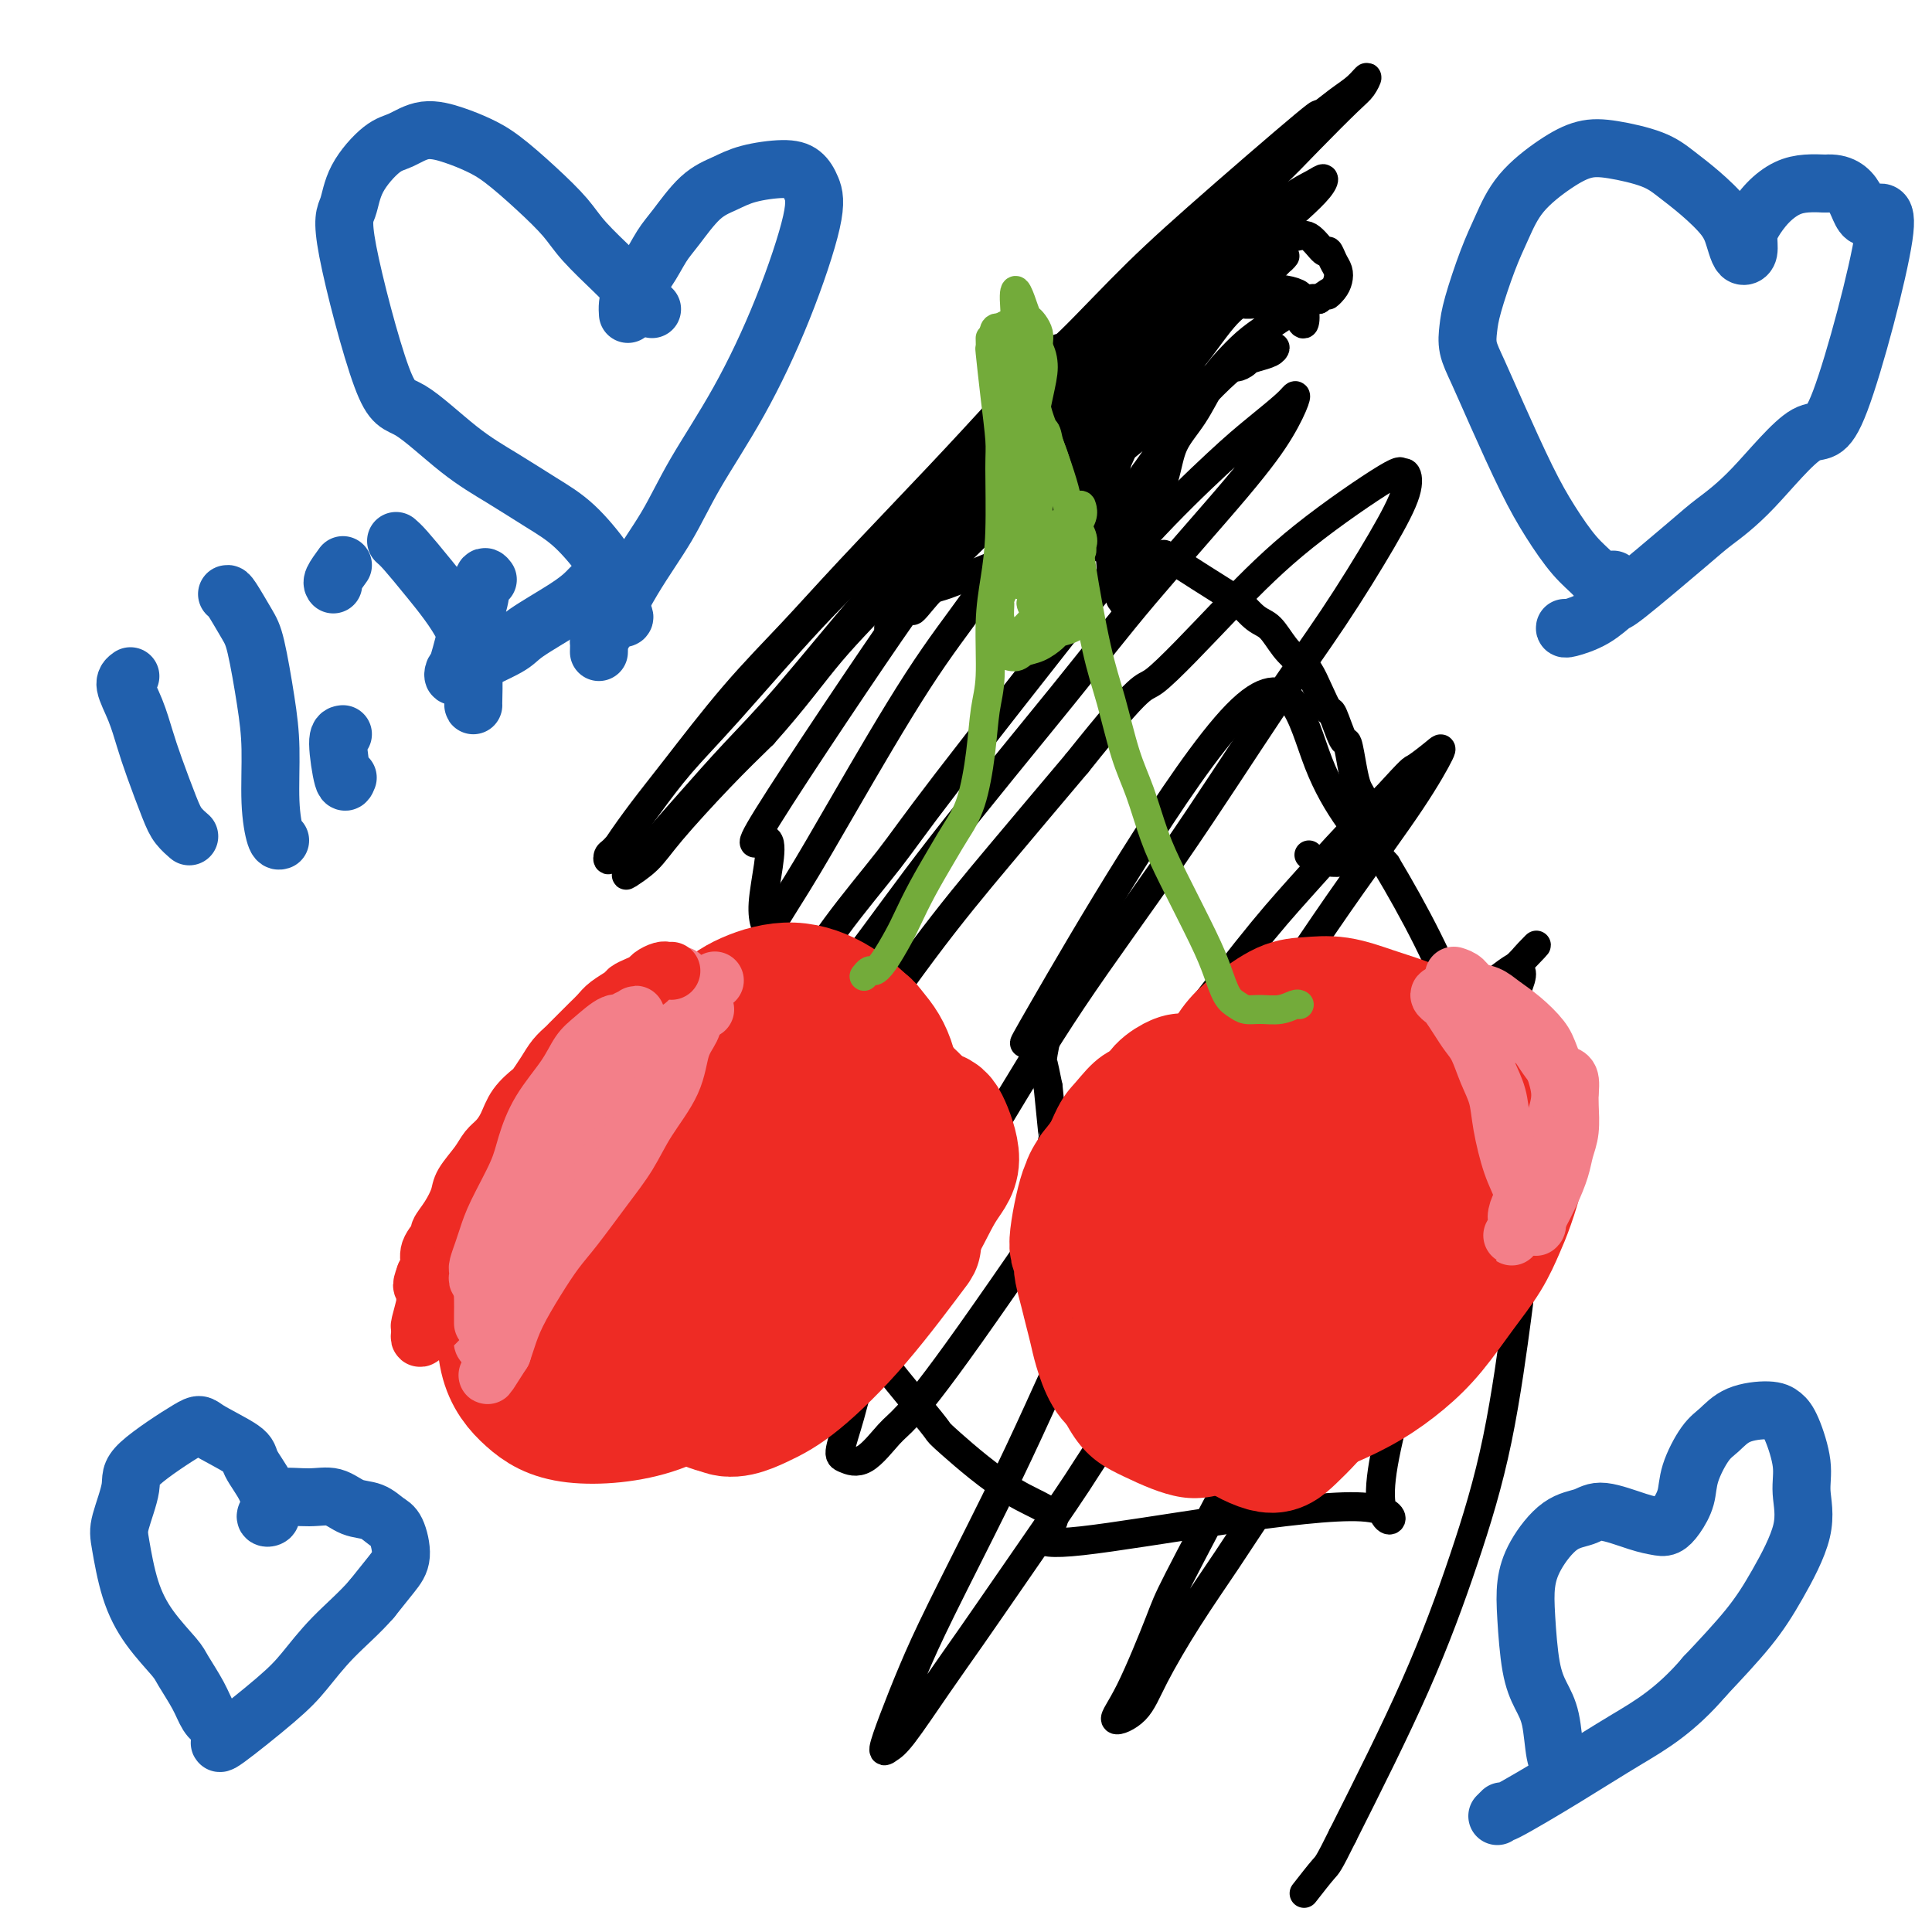 <svg viewBox='0 0 400 400' version='1.1' xmlns='http://www.w3.org/2000/svg' xmlns:xlink='http://www.w3.org/1999/xlink'><g fill='none' stroke='#000000' stroke-width='6' stroke-linecap='round' stroke-linejoin='round'><path d='M215,272c3.772,-5.042 7.544,-10.083 9,-13c1.456,-2.917 0.596,-3.709 0,-5c-0.596,-1.291 -0.930,-3.081 -1,-4c-0.070,-0.919 0.122,-0.967 0,-2c-0.122,-1.033 -0.558,-3.050 -1,-4c-0.442,-0.950 -0.889,-0.832 -1,-1c-0.111,-0.168 0.115,-0.623 0,-1c-0.115,-0.377 -0.570,-0.678 -1,-1c-0.430,-0.322 -0.833,-0.665 -1,-1c-0.167,-0.335 -0.096,-0.660 0,-1c0.096,-0.340 0.219,-0.693 0,-1c-0.219,-0.307 -0.780,-0.567 -1,-1c-0.220,-0.433 -0.098,-1.040 0,-1c0.098,0.040 0.171,0.726 0,-1c-0.171,-1.726 -0.585,-5.863 -1,-10'/><path d='M217,225c-1.267,-6.162 -0.935,-4.566 -1,-4c-0.065,0.566 -0.527,0.103 0,-3c0.527,-3.103 2.045,-8.845 0,-7c-2.045,1.845 -7.651,11.278 0,-2c7.651,-13.278 28.560,-49.267 40,-61c11.440,-11.733 13.411,0.791 17,10c3.589,9.209 8.794,15.105 14,21'/><path d='M287,179c5.477,9.146 12.170,21.512 15,31c2.830,9.488 1.798,16.100 3,17c1.202,0.900 4.638,-3.911 0,12c-4.638,15.911 -17.349,52.545 -19,67c-1.651,14.455 7.757,6.731 -4,6c-11.757,-0.731 -44.679,5.530 -58,7c-13.321,1.470 -7.041,-1.850 -6,-4c1.041,-2.150 -3.157,-3.128 -8,-6c-4.843,-2.872 -10.331,-7.637 -13,-10c-2.669,-2.363 -2.520,-2.324 -3,-3c-0.480,-0.676 -1.591,-2.067 -4,-5c-2.409,-2.933 -6.117,-7.410 -8,-10c-1.883,-2.590 -1.942,-3.295 -2,-4'/><path d='M180,277c-3.435,-4.256 -3.522,-3.896 -7,-17c-3.478,-13.104 -10.347,-39.673 -13,-53c-2.653,-13.327 -1.090,-13.414 -1,-14c0.090,-0.586 -1.293,-1.672 -1,-6c0.293,-4.328 2.264,-11.899 1,-13c-1.264,-1.101 -5.762,4.269 0,-5c5.762,-9.269 21.783,-33.176 28,-42c6.217,-8.824 2.629,-2.563 2,-1c-0.629,1.563 1.701,-1.571 3,-3c1.299,-1.429 1.566,-1.152 4,-2c2.434,-0.848 7.034,-2.819 10,-4c2.966,-1.181 4.298,-1.571 5,-2c0.702,-0.429 0.775,-0.895 2,-1c1.225,-0.105 3.601,0.153 5,0c1.399,-0.153 1.820,-0.718 3,-1c1.180,-0.282 3.121,-0.282 5,0c1.879,0.282 3.698,0.845 5,1c1.302,0.155 2.086,-0.099 3,0c0.914,0.099 1.957,0.549 3,1'/><path d='M237,115c3.428,0.357 3.999,0.249 4,0c0.001,-0.249 -0.569,-0.641 2,1c2.569,1.641 8.277,5.314 11,7c2.723,1.686 2.463,1.386 3,2c0.537,0.614 1.873,2.141 3,3c1.127,0.859 2.045,1.050 3,2c0.955,0.950 1.948,2.658 3,4c1.052,1.342 2.165,2.316 3,3c0.835,0.684 1.393,1.078 2,2c0.607,0.922 1.262,2.373 2,4c0.738,1.627 1.560,3.432 2,4c0.440,0.568 0.499,-0.101 1,1c0.501,1.101 1.444,3.971 2,5c0.556,1.029 0.724,0.215 1,1c0.276,0.785 0.661,3.169 1,5c0.339,1.831 0.631,3.110 1,4c0.369,0.890 0.815,1.390 1,2c0.185,0.610 0.111,1.331 0,2c-0.111,0.669 -0.257,1.287 0,2c0.257,0.713 0.917,1.523 1,2c0.083,0.477 -0.411,0.623 -1,2c-0.589,1.377 -1.274,3.986 -3,5c-1.726,1.014 -4.493,0.433 -6,0c-1.507,-0.433 -1.753,-0.716 -2,-1'/><path d='M226,103c-0.421,-0.240 -0.841,-0.479 -1,-1c-0.159,-0.521 -0.055,-1.323 0,-2c0.055,-0.677 0.062,-1.230 0,-2c-0.062,-0.770 -0.194,-1.755 0,-3c0.194,-1.245 0.714,-2.748 1,-4c0.286,-1.252 0.337,-2.254 1,-4c0.663,-1.746 1.937,-4.235 3,-6c1.063,-1.765 1.913,-2.804 3,-4c1.087,-1.196 2.409,-2.549 4,-4c1.591,-1.451 3.451,-3.002 5,-4c1.549,-0.998 2.787,-1.445 4,-2c1.213,-0.555 2.400,-1.218 4,-2c1.600,-0.782 3.612,-1.685 5,-2c1.388,-0.315 2.150,-0.044 3,0c0.850,0.044 1.786,-0.140 3,0c1.214,0.140 2.705,0.602 4,1c1.295,0.398 2.395,0.730 3,1c0.605,0.270 0.714,0.476 1,1c0.286,0.524 0.748,1.366 1,1c0.252,-0.366 0.293,-1.941 0,-3c-0.293,-1.059 -0.919,-1.601 -1,-2c-0.081,-0.399 0.382,-0.653 0,-1c-0.382,-0.347 -1.610,-0.785 -3,-1c-1.390,-0.215 -2.942,-0.206 -4,0c-1.058,0.206 -1.623,0.611 -3,1c-1.377,0.389 -3.565,0.764 -5,1c-1.435,0.236 -2.117,0.333 -3,1c-0.883,0.667 -1.967,1.905 -3,3c-1.033,1.095 -2.017,2.048 -3,3'/><path d='M245,69c-3.267,1.928 -2.935,2.247 -3,3c-0.065,0.753 -0.528,1.940 -2,5c-1.472,3.060 -3.953,7.993 -5,10c-1.047,2.007 -0.659,1.089 -1,2c-0.341,0.911 -1.412,3.651 -2,5c-0.588,1.349 -0.694,1.305 -1,3c-0.306,1.695 -0.811,5.128 -1,7c-0.189,1.872 -0.061,2.184 0,3c0.061,0.816 0.054,2.136 0,4c-0.054,1.864 -0.155,4.271 0,6c0.155,1.729 0.566,2.781 1,4c0.434,1.219 0.890,2.606 1,3c0.110,0.394 -0.126,-0.207 0,0c0.126,0.207 0.613,1.220 1,1c0.387,-0.220 0.674,-1.673 1,-3c0.326,-1.327 0.691,-2.528 1,-4c0.309,-1.472 0.564,-3.216 1,-5c0.436,-1.784 1.054,-3.608 2,-6c0.946,-2.392 2.219,-5.353 3,-8c0.781,-2.647 1.068,-4.981 2,-7c0.932,-2.019 2.507,-3.724 4,-6c1.493,-2.276 2.903,-5.124 4,-7c1.097,-1.876 1.882,-2.781 3,-4c1.118,-1.219 2.568,-2.751 4,-4c1.432,-1.249 2.845,-2.216 4,-3c1.155,-0.784 2.052,-1.385 3,-2c0.948,-0.615 1.948,-1.242 3,-2c1.052,-0.758 2.158,-1.645 3,-2c0.842,-0.355 1.421,-0.177 2,0'/><path d='M273,62c3.811,-2.821 2.339,-1.374 2,-1c-0.339,0.374 0.456,-0.325 1,-1c0.544,-0.675 0.838,-1.327 1,-2c0.162,-0.673 0.192,-1.369 0,-2c-0.192,-0.631 -0.606,-1.198 -1,-2c-0.394,-0.802 -0.767,-1.838 -1,-2c-0.233,-0.162 -0.327,0.551 -1,0c-0.673,-0.551 -1.926,-2.367 -3,-3c-1.074,-0.633 -1.969,-0.083 -3,0c-1.031,0.083 -2.197,-0.303 -4,0c-1.803,0.303 -4.244,1.293 -6,2c-1.756,0.707 -2.829,1.130 -4,2c-1.171,0.870 -2.442,2.187 -4,4c-1.558,1.813 -3.405,4.123 -5,6c-1.595,1.877 -2.938,3.322 -4,5c-1.062,1.678 -1.844,3.588 -3,6c-1.156,2.412 -2.687,5.324 -4,8c-1.313,2.676 -2.408,5.114 -3,7c-0.592,1.886 -0.680,3.220 -1,5c-0.320,1.780 -0.870,4.007 -1,6c-0.130,1.993 0.161,3.753 0,5c-0.161,1.247 -0.774,1.979 -1,3c-0.226,1.021 -0.065,2.329 0,3c0.065,0.671 0.033,0.705 0,1c-0.033,0.295 -0.067,0.853 0,1c0.067,0.147 0.234,-0.115 1,-1c0.766,-0.885 2.129,-2.392 3,-4c0.871,-1.608 1.249,-3.317 2,-5c0.751,-1.683 1.876,-3.342 3,-5'/><path d='M237,98c2.367,-3.394 3.785,-5.378 5,-7c1.215,-1.622 2.227,-2.881 3,-4c0.773,-1.119 1.308,-2.096 3,-4c1.692,-1.904 4.540,-4.734 6,-6c1.460,-1.266 1.530,-0.967 2,-1c0.470,-0.033 1.340,-0.398 2,-1c0.660,-0.602 1.110,-1.440 2,-2c0.890,-0.560 2.219,-0.841 3,-1c0.781,-0.159 1.012,-0.196 1,0c-0.012,0.196 -0.268,0.626 -1,1c-0.732,0.374 -1.939,0.691 -3,1c-1.061,0.309 -1.975,0.608 -3,1c-1.025,0.392 -2.161,0.876 -4,2c-1.839,1.124 -4.382,2.888 -6,4c-1.618,1.112 -2.312,1.573 -4,3c-1.688,1.427 -4.371,3.821 -7,6c-2.629,2.179 -5.206,4.142 -7,6c-1.794,1.858 -2.805,3.611 -4,5c-1.195,1.389 -2.573,2.414 -4,4c-1.427,1.586 -2.904,3.731 -4,5c-1.096,1.269 -1.813,1.660 -2,2c-0.187,0.340 0.156,0.627 0,1c-0.156,0.373 -0.811,0.831 -1,1c-0.189,0.169 0.089,0.048 1,-1c0.911,-1.048 2.456,-3.024 4,-5'/><path d='M219,108c1.397,-1.591 2.888,-3.569 4,-5c1.112,-1.431 1.843,-2.316 5,-6c3.157,-3.684 8.739,-10.168 11,-13c2.261,-2.832 1.200,-2.010 2,-3c0.800,-0.990 3.461,-3.790 6,-7c2.539,-3.210 4.956,-6.830 7,-9c2.044,-2.170 3.717,-2.889 5,-4c1.283,-1.111 2.178,-2.614 3,-4c0.822,-1.386 1.573,-2.654 2,-3c0.427,-0.346 0.531,0.232 1,0c0.469,-0.232 1.305,-1.273 1,-1c-0.305,0.273 -1.750,1.862 -3,3c-1.250,1.138 -2.306,1.827 -5,4c-2.694,2.173 -7.027,5.830 -11,9c-3.973,3.170 -7.588,5.855 -11,9c-3.412,3.145 -6.623,6.752 -10,10c-3.377,3.248 -6.919,6.139 -11,10c-4.081,3.861 -8.699,8.693 -12,12c-3.301,3.307 -5.283,5.088 -7,7c-1.717,1.912 -3.169,3.954 -5,6c-1.831,2.046 -4.041,4.097 -5,5c-0.959,0.903 -0.667,0.659 -1,1c-0.333,0.341 -1.292,1.267 -1,1c0.292,-0.267 1.836,-1.727 3,-3c1.164,-1.273 1.950,-2.361 4,-5c2.050,-2.639 5.364,-6.831 8,-10c2.636,-3.169 4.594,-5.315 7,-8c2.406,-2.685 5.259,-5.910 8,-9c2.741,-3.090 5.371,-6.045 8,-9'/><path d='M222,86c7.811,-9.200 8.340,-10.199 10,-12c1.660,-1.801 4.453,-4.402 7,-7c2.547,-2.598 4.850,-5.192 7,-8c2.150,-2.808 4.148,-5.830 5,-7c0.852,-1.170 0.559,-0.490 1,-1c0.441,-0.510 1.616,-2.211 2,-3c0.384,-0.789 -0.024,-0.666 -1,0c-0.976,0.666 -2.519,1.875 -4,3c-1.481,1.125 -2.900,2.164 -6,5c-3.100,2.836 -7.880,7.468 -12,11c-4.120,3.532 -7.579,5.964 -13,11c-5.421,5.036 -12.804,12.675 -19,19c-6.196,6.325 -11.204,11.335 -16,16c-4.796,4.665 -9.379,8.984 -15,15c-5.621,6.016 -12.280,13.730 -17,19c-4.720,5.270 -7.500,8.097 -10,11c-2.500,2.903 -4.719,5.882 -7,9c-2.281,3.118 -4.625,6.374 -6,8c-1.375,1.626 -1.781,1.623 -2,2c-0.219,0.377 -0.252,1.135 0,1c0.252,-0.135 0.787,-1.161 2,-3c1.213,-1.839 3.104,-4.490 5,-7c1.896,-2.510 3.797,-4.879 7,-9c3.203,-4.121 7.706,-9.994 12,-15c4.294,-5.006 8.378,-9.146 12,-13c3.622,-3.854 6.783,-7.422 12,-13c5.217,-5.578 12.491,-13.165 18,-19c5.509,-5.835 9.255,-9.917 13,-14'/><path d='M207,85c14.914,-16.611 11.698,-12.140 13,-13c1.302,-0.860 7.121,-7.052 12,-12c4.879,-4.948 8.819,-8.651 16,-15c7.181,-6.349 17.603,-15.342 22,-19c4.397,-3.658 2.769,-1.979 3,-2c0.231,-0.021 2.320,-1.742 4,-3c1.680,-1.258 2.952,-2.054 4,-3c1.048,-0.946 1.874,-2.041 2,-2c0.126,0.041 -0.446,1.219 -1,2c-0.554,0.781 -1.091,1.166 -3,3c-1.909,1.834 -5.192,5.117 -8,8c-2.808,2.883 -5.142,5.364 -8,8c-2.858,2.636 -6.238,5.426 -11,10c-4.762,4.574 -10.904,10.931 -16,16c-5.096,5.069 -9.146,8.848 -13,13c-3.854,4.152 -7.510,8.675 -13,15c-5.490,6.325 -12.812,14.450 -18,20c-5.188,5.550 -8.241,8.523 -13,14c-4.759,5.477 -11.223,13.457 -16,19c-4.777,5.543 -7.868,8.647 -11,12c-3.132,3.353 -6.307,6.953 -9,10c-2.693,3.047 -4.906,5.541 -7,8c-2.094,2.459 -4.071,4.884 -5,6c-0.929,1.116 -0.811,0.924 -1,1c-0.189,0.076 -0.686,0.421 0,0c0.686,-0.421 2.555,-1.608 4,-3c1.445,-1.392 2.466,-2.990 5,-6c2.534,-3.010 6.581,-7.431 10,-11c3.419,-3.569 6.209,-6.284 9,-9'/><path d='M158,152c6.738,-7.535 10.082,-12.372 14,-17c3.918,-4.628 8.411,-9.047 12,-13c3.589,-3.953 6.274,-7.441 12,-14c5.726,-6.559 14.495,-16.190 19,-21c4.505,-4.810 4.748,-4.798 7,-7c2.252,-2.202 6.513,-6.616 10,-10c3.487,-3.384 6.201,-5.736 10,-9c3.799,-3.264 8.682,-7.440 12,-10c3.318,-2.560 5.070,-3.505 7,-5c1.930,-1.495 4.036,-3.541 6,-5c1.964,-1.459 3.784,-2.330 5,-3c1.216,-0.670 1.828,-1.139 2,-1c0.172,0.139 -0.096,0.886 -1,2c-0.904,1.114 -2.445,2.597 -4,4c-1.555,1.403 -3.125,2.727 -6,6c-2.875,3.273 -7.055,8.494 -11,13c-3.945,4.506 -7.656,8.296 -11,12c-3.344,3.704 -6.320,7.320 -11,13c-4.680,5.680 -11.063,13.423 -16,20c-4.937,6.577 -8.428,11.989 -12,17c-3.572,5.011 -7.224,9.620 -12,17c-4.776,7.380 -10.676,17.531 -15,25c-4.324,7.469 -7.074,12.257 -10,17c-2.926,4.743 -6.030,9.441 -9,15c-2.970,5.559 -5.805,11.977 -7,15c-1.195,3.023 -0.748,2.650 -1,3c-0.252,0.350 -1.201,1.424 -1,2c0.201,0.576 1.554,0.655 3,0c1.446,-0.655 2.985,-2.044 5,-4c2.015,-1.956 4.508,-4.478 7,-7'/><path d='M162,207c3.769,-4.373 7.190,-9.805 11,-15c3.810,-5.195 8.009,-10.153 11,-14c2.991,-3.847 4.773,-6.583 12,-16c7.227,-9.417 19.897,-25.515 25,-32c5.103,-6.485 2.638,-3.359 4,-5c1.362,-1.641 6.550,-8.051 12,-14c5.450,-5.949 11.161,-11.437 15,-15c3.839,-3.563 5.807,-5.202 8,-7c2.193,-1.798 4.612,-3.755 6,-5c1.388,-1.245 1.745,-1.779 2,-2c0.255,-0.221 0.409,-0.130 0,1c-0.409,1.130 -1.379,3.299 -3,6c-1.621,2.701 -3.893,5.936 -9,12c-5.107,6.064 -13.050,14.959 -19,22c-5.950,7.041 -9.907,12.228 -17,21c-7.093,8.772 -17.322,21.128 -25,31c-7.678,9.872 -12.805,17.259 -18,24c-5.195,6.741 -10.456,12.834 -16,21c-5.544,8.166 -11.370,18.403 -14,23c-2.630,4.597 -2.064,3.553 -2,4c0.064,0.447 -0.373,2.383 -1,4c-0.627,1.617 -1.445,2.913 -2,4c-0.555,1.087 -0.848,1.966 -1,3c-0.152,1.034 -0.165,2.224 1,2c1.165,-0.224 3.508,-1.863 7,-6c3.492,-4.137 8.135,-10.771 12,-16c3.865,-5.229 6.954,-9.051 12,-16c5.046,-6.949 12.051,-17.025 18,-25c5.949,-7.975 10.843,-13.850 16,-20c5.157,-6.150 10.579,-12.575 16,-19'/><path d='M223,158c14.351,-17.984 13.228,-14.944 16,-17c2.772,-2.056 9.439,-9.208 15,-15c5.561,-5.792 10.015,-10.223 16,-15c5.985,-4.777 13.502,-9.900 17,-12c3.498,-2.100 2.979,-1.178 3,-1c0.021,0.178 0.582,-0.389 1,0c0.418,0.389 0.692,1.733 0,4c-0.692,2.267 -2.352,5.457 -5,10c-2.648,4.543 -6.286,10.439 -10,16c-3.714,5.561 -7.504,10.789 -13,19c-5.496,8.211 -12.699,19.407 -20,30c-7.301,10.593 -14.700,20.585 -21,30c-6.300,9.415 -11.502,18.254 -15,24c-3.498,5.746 -5.294,8.400 -7,11c-1.706,2.600 -3.324,5.147 -5,8c-1.676,2.853 -3.409,6.011 -5,9c-1.591,2.989 -3.038,5.809 -5,10c-1.962,4.191 -4.438,9.755 -6,14c-1.562,4.245 -2.210,7.173 -3,10c-0.790,2.827 -1.724,5.552 -2,7c-0.276,1.448 0.104,1.617 1,2c0.896,0.383 2.307,0.978 4,0c1.693,-0.978 3.666,-3.531 5,-5c1.334,-1.469 2.027,-1.856 4,-4c1.973,-2.144 5.226,-6.045 13,-17c7.774,-10.955 20.068,-28.963 27,-39c6.932,-10.037 8.501,-12.104 13,-18c4.499,-5.896 11.928,-15.622 17,-22c5.072,-6.378 7.789,-9.410 11,-13c3.211,-3.590 6.918,-7.740 10,-11c3.082,-3.260 5.541,-5.630 8,-8'/><path d='M287,165c5.634,-6.155 5.218,-5.543 6,-6c0.782,-0.457 2.762,-1.984 4,-3c1.238,-1.016 1.734,-1.519 1,0c-0.734,1.519 -2.697,5.062 -6,10c-3.303,4.938 -7.947,11.271 -12,17c-4.053,5.729 -7.514,10.855 -11,16c-3.486,5.145 -6.996,10.308 -12,18c-5.004,7.692 -11.500,17.914 -14,22c-2.500,4.086 -1.002,2.036 -2,4c-0.998,1.964 -4.492,7.942 -8,14c-3.508,6.058 -7.028,12.195 -10,18c-2.972,5.805 -5.394,11.278 -8,17c-2.606,5.722 -5.396,11.692 -9,19c-3.604,7.308 -8.021,15.955 -11,22c-2.979,6.045 -4.519,9.487 -6,13c-1.481,3.513 -2.901,7.097 -4,10c-1.099,2.903 -1.875,5.124 -2,6c-0.125,0.876 0.401,0.407 1,0c0.599,-0.407 1.270,-0.752 3,-3c1.730,-2.248 4.518,-6.400 7,-10c2.482,-3.600 4.656,-6.647 7,-10c2.344,-3.353 4.858,-7.013 9,-13c4.142,-5.987 9.914,-14.303 13,-19c3.086,-4.697 3.488,-5.777 11,-16c7.512,-10.223 22.134,-29.590 32,-42c9.866,-12.410 14.975,-17.864 18,-21c3.025,-3.136 3.965,-3.954 7,-7c3.035,-3.046 8.163,-8.320 12,-12c3.837,-3.680 6.382,-5.766 8,-7c1.618,-1.234 2.309,-1.617 3,-2'/><path d='M314,200c7.597,-7.854 2.589,-2.990 1,-1c-1.589,1.990 0.240,1.106 0,3c-0.240,1.894 -2.551,6.565 -5,11c-2.449,4.435 -5.037,8.633 -8,13c-2.963,4.367 -6.303,8.902 -9,13c-2.697,4.098 -4.753,7.758 -6,10c-1.247,2.242 -1.686,3.066 -4,7c-2.314,3.934 -6.503,10.980 -10,17c-3.497,6.020 -6.301,11.015 -9,16c-2.699,4.985 -5.295,9.961 -9,17c-3.705,7.039 -8.521,16.142 -11,21c-2.479,4.858 -2.620,5.471 -4,9c-1.380,3.529 -4.000,9.976 -6,14c-2.000,4.024 -3.380,5.627 -3,6c0.380,0.373 2.521,-0.483 4,-2c1.479,-1.517 2.298,-3.693 4,-7c1.702,-3.307 4.289,-7.744 7,-12c2.711,-4.256 5.545,-8.331 8,-12c2.455,-3.669 4.529,-6.932 8,-12c3.471,-5.068 8.339,-11.940 12,-17c3.661,-5.060 6.116,-8.309 9,-12c2.884,-3.691 6.197,-7.823 9,-11c2.803,-3.177 5.095,-5.397 8,-8c2.905,-2.603 6.423,-5.588 9,-5c2.577,0.588 4.213,4.748 5,7c0.787,2.252 0.725,2.595 0,8c-0.725,5.405 -2.112,15.871 -4,25c-1.888,9.129 -4.278,16.919 -7,25c-2.722,8.081 -5.778,16.452 -10,26c-4.222,9.548 -9.611,20.274 -15,31'/><path d='M278,380c-3.044,6.156 -3.156,6.044 -4,7c-0.844,0.956 -2.422,2.978 -4,5'/></g>
<g fill='none' stroke='#EE2B24' stroke-width='6' stroke-linecap='round' stroke-linejoin='round'><path d='M141,227c-1.119,-0.303 -2.237,-0.606 -3,-1c-0.763,-0.394 -1.169,-0.877 -2,-1c-0.831,-0.123 -2.087,0.116 -3,0c-0.913,-0.116 -1.484,-0.586 -2,-1c-0.516,-0.414 -0.979,-0.770 -2,-1c-1.021,-0.230 -2.602,-0.333 -4,0c-1.398,0.333 -2.615,1.102 -4,2c-1.385,0.898 -2.938,1.924 -4,3c-1.062,1.076 -1.632,2.200 -3,4c-1.368,1.800 -3.535,4.275 -5,7c-1.465,2.725 -2.228,5.700 -3,8c-0.772,2.300 -1.554,3.926 -2,7c-0.446,3.074 -0.556,7.598 0,11c0.556,3.402 1.778,5.682 3,8c1.222,2.318 2.444,4.672 5,7c2.556,2.328 6.445,4.628 10,6c3.555,1.372 6.775,1.815 10,2c3.225,0.185 6.454,0.111 10,0c3.546,-0.111 7.409,-0.259 11,-1c3.591,-0.741 6.910,-2.076 10,-3c3.090,-0.924 5.950,-1.437 10,-4c4.050,-2.563 9.289,-7.174 13,-11c3.711,-3.826 5.893,-6.865 8,-10c2.107,-3.135 4.137,-6.365 6,-10c1.863,-3.635 3.559,-7.676 4,-11c0.441,-3.324 -0.372,-5.930 -1,-8c-0.628,-2.070 -1.072,-3.604 -3,-6c-1.928,-2.396 -5.342,-5.652 -8,-8c-2.658,-2.348 -4.562,-3.786 -7,-5c-2.438,-1.214 -5.411,-2.204 -9,-3c-3.589,-0.796 -7.795,-1.398 -12,-2'/><path d='M164,206c-5.242,-0.262 -7.849,1.582 -10,2c-2.151,0.418 -3.848,-0.590 -10,3c-6.152,3.590 -16.759,11.780 -21,15c-4.241,3.220 -2.116,1.471 -3,3c-0.884,1.529 -4.776,6.335 -8,11c-3.224,4.665 -5.778,9.190 -7,12c-1.222,2.810 -1.111,3.905 -1,5'/><path d='M248,220c-0.323,-0.300 -0.646,-0.600 -1,-1c-0.354,-0.400 -0.740,-0.899 -1,-1c-0.260,-0.101 -0.394,0.195 -1,0c-0.606,-0.195 -1.686,-0.883 -3,-1c-1.314,-0.117 -2.864,0.336 -5,1c-2.136,0.664 -4.859,1.538 -7,3c-2.141,1.462 -3.700,3.511 -5,5c-1.300,1.489 -2.342,2.419 -4,6c-1.658,3.581 -3.931,9.811 -5,13c-1.069,3.189 -0.934,3.335 -1,7c-0.066,3.665 -0.331,10.850 0,16c0.331,5.150 1.260,8.264 3,13c1.740,4.736 4.293,11.093 7,15c2.707,3.907 5.569,5.363 9,7c3.431,1.637 7.431,3.453 11,4c3.569,0.547 6.708,-0.176 12,-2c5.292,-1.824 12.739,-4.751 18,-7c5.261,-2.249 8.336,-3.822 13,-7c4.664,-3.178 10.917,-7.961 15,-12c4.083,-4.039 5.996,-7.334 8,-11c2.004,-3.666 4.099,-7.704 5,-11c0.901,-3.296 0.608,-5.851 0,-10c-0.608,-4.149 -1.532,-9.892 -3,-14c-1.468,-4.108 -3.481,-6.581 -6,-10c-2.519,-3.419 -5.543,-7.785 -8,-11c-2.457,-3.215 -4.347,-5.278 -6,-7c-1.653,-1.722 -3.070,-3.102 -6,-4c-2.930,-0.898 -7.373,-1.313 -11,-1c-3.627,0.313 -6.438,1.353 -10,3c-3.562,1.647 -7.875,3.899 -12,7c-4.125,3.101 -8.063,7.050 -12,11'/><path d='M242,221c-7.333,6.356 -13.667,13.244 -17,17c-3.333,3.756 -3.667,4.378 -4,5'/></g>
<g fill='none' stroke='#EE2B24' stroke-width='28' stroke-linecap='round' stroke-linejoin='round'><path d='M259,254c-0.822,0.768 -1.643,1.537 -2,2c-0.357,0.463 -0.249,0.621 0,1c0.249,0.379 0.640,0.979 1,2c0.360,1.021 0.689,2.463 1,3c0.311,0.537 0.606,0.168 1,0c0.394,-0.168 0.889,-0.135 2,-2c1.111,-1.865 2.837,-5.628 4,-9c1.163,-3.372 1.762,-6.354 3,-10c1.238,-3.646 3.116,-7.957 4,-11c0.884,-3.043 0.773,-4.820 1,-6c0.227,-1.180 0.793,-1.765 0,-2c-0.793,-0.235 -2.943,-0.120 -5,1c-2.057,1.120 -4.019,3.245 -6,6c-1.981,2.755 -3.982,6.139 -6,10c-2.018,3.861 -4.055,8.200 -6,13c-1.945,4.800 -3.799,10.061 -5,14c-1.201,3.939 -1.749,6.557 -2,8c-0.251,1.443 -0.205,1.713 0,2c0.205,0.287 0.570,0.592 1,0c0.430,-0.592 0.927,-2.080 2,-5c1.073,-2.920 2.722,-7.272 4,-11c1.278,-3.728 2.184,-6.832 3,-10c0.816,-3.168 1.542,-6.401 3,-10c1.458,-3.599 3.646,-7.565 5,-10c1.354,-2.435 1.872,-3.338 2,-4c0.128,-0.662 -0.134,-1.084 -1,0c-0.866,1.084 -2.335,3.672 -4,6c-1.665,2.328 -3.525,4.396 -5,7c-1.475,2.604 -2.564,5.744 -4,9c-1.436,3.256 -3.218,6.628 -5,10'/><path d='M245,258c-3.331,5.185 -2.157,2.147 -2,2c0.157,-0.147 -0.703,2.597 -1,1c-0.297,-1.597 -0.032,-7.536 0,-10c0.032,-2.464 -0.170,-1.455 0,-2c0.170,-0.545 0.713,-2.644 1,-4c0.287,-1.356 0.319,-1.969 1,-4c0.681,-2.031 2.009,-5.480 3,-8c0.991,-2.520 1.643,-4.113 2,-5c0.357,-0.887 0.419,-1.069 0,-1c-0.419,0.069 -1.320,0.391 -2,1c-0.680,0.609 -1.138,1.507 -2,3c-0.862,1.493 -2.127,3.581 -3,5c-0.873,1.419 -1.352,2.168 -2,3c-0.648,0.832 -1.464,1.746 -2,2c-0.536,0.254 -0.792,-0.151 -1,0c-0.208,0.151 -0.368,0.857 0,0c0.368,-0.857 1.266,-3.277 2,-5c0.734,-1.723 1.306,-2.750 2,-4c0.694,-1.250 1.510,-2.722 2,-4c0.490,-1.278 0.653,-2.363 1,-3c0.347,-0.637 0.879,-0.827 1,-1c0.121,-0.173 -0.170,-0.328 -1,0c-0.830,0.328 -2.199,1.140 -3,2c-0.801,0.860 -1.032,1.769 -2,3c-0.968,1.231 -2.672,2.784 -4,4c-1.328,1.216 -2.281,2.097 -3,3c-0.719,0.903 -1.206,1.830 -2,3c-0.794,1.170 -1.897,2.585 -3,4'/><path d='M227,243c-2.368,3.405 -1.290,3.416 -1,3c0.290,-0.416 -0.210,-1.260 -1,1c-0.790,2.260 -1.869,7.623 -2,10c-0.131,2.377 0.686,1.769 1,2c0.314,0.231 0.126,1.300 0,2c-0.126,0.700 -0.189,1.032 0,2c0.189,0.968 0.630,2.573 1,4c0.370,1.427 0.667,2.674 1,4c0.333,1.326 0.700,2.729 1,4c0.300,1.271 0.531,2.410 1,4c0.469,1.590 1.177,3.630 2,5c0.823,1.370 1.763,2.068 3,3c1.237,0.932 2.771,2.097 4,3c1.229,0.903 2.153,1.543 4,2c1.847,0.457 4.616,0.731 6,1c1.384,0.269 1.383,0.534 3,1c1.617,0.466 4.854,1.133 8,1c3.146,-0.133 6.202,-1.067 9,-2c2.798,-0.933 5.339,-1.864 8,-3c2.661,-1.136 5.444,-2.476 8,-4c2.556,-1.524 4.887,-3.233 7,-5c2.113,-1.767 4.008,-3.593 6,-6c1.992,-2.407 4.083,-5.396 6,-8c1.917,-2.604 3.662,-4.821 5,-7c1.338,-2.179 2.269,-4.318 3,-6c0.731,-1.682 1.262,-2.906 2,-5c0.738,-2.094 1.682,-5.056 2,-7c0.318,-1.944 0.009,-2.870 0,-4c-0.009,-1.130 0.283,-2.466 0,-4c-0.283,-1.534 -1.142,-3.267 -2,-5'/><path d='M312,229c-0.399,-3.645 -1.396,-2.758 -2,-3c-0.604,-0.242 -0.813,-1.612 -3,-4c-2.187,-2.388 -6.350,-5.794 -8,-7c-1.650,-1.206 -0.785,-0.211 -1,0c-0.215,0.211 -1.509,-0.360 -3,-1c-1.491,-0.640 -3.180,-1.348 -5,-2c-1.820,-0.652 -3.771,-1.249 -6,-2c-2.229,-0.751 -4.736,-1.658 -7,-2c-2.264,-0.342 -4.285,-0.121 -6,0c-1.715,0.121 -3.124,0.140 -5,1c-1.876,0.860 -4.217,2.560 -6,4c-1.783,1.440 -3.006,2.620 -4,4c-0.994,1.380 -1.757,2.959 -3,5c-1.243,2.041 -2.965,4.546 -4,7c-1.035,2.454 -1.384,4.859 -2,7c-0.616,2.141 -1.501,4.017 -2,7c-0.499,2.983 -0.613,7.071 0,10c0.613,2.929 1.954,4.697 3,6c1.046,1.303 1.798,2.140 3,3c1.202,0.860 2.854,1.741 5,2c2.146,0.259 4.785,-0.106 7,-1c2.215,-0.894 4.007,-2.319 6,-4c1.993,-1.681 4.186,-3.618 6,-6c1.814,-2.382 3.250,-5.209 5,-9c1.750,-3.791 3.813,-8.546 5,-11c1.187,-2.454 1.499,-2.607 2,-4c0.501,-1.393 1.192,-4.025 1,-6c-0.192,-1.975 -1.268,-3.292 -2,-4c-0.732,-0.708 -1.120,-0.806 -2,-1c-0.880,-0.194 -2.251,-0.484 -4,0c-1.749,0.484 -3.874,1.742 -6,3'/><path d='M274,221c-2.524,1.759 -5.835,4.658 -9,10c-3.165,5.342 -6.185,13.127 -8,16c-1.815,2.873 -2.425,0.834 -3,9c-0.575,8.166 -1.116,26.537 -1,34c0.116,7.463 0.889,4.017 1,3c0.111,-1.017 -0.441,0.393 1,2c1.441,1.607 4.876,3.410 7,4c2.124,0.590 2.937,-0.032 5,-2c2.063,-1.968 5.375,-5.283 8,-9c2.625,-3.717 4.563,-7.836 6,-12c1.437,-4.164 2.372,-8.371 4,-14c1.628,-5.629 3.950,-12.678 5,-17c1.050,-4.322 0.829,-5.917 1,-8c0.171,-2.083 0.736,-4.655 1,-6c0.264,-1.345 0.229,-1.462 0,-2c-0.229,-0.538 -0.651,-1.497 -2,-1c-1.349,0.497 -3.625,2.449 -5,4c-1.375,1.551 -1.850,2.699 -3,5c-1.150,2.301 -2.975,5.754 -5,11c-2.025,5.246 -4.251,12.285 -5,16c-0.749,3.715 -0.021,4.107 0,5c0.021,0.893 -0.665,2.289 0,3c0.665,0.711 2.681,0.738 4,0c1.319,-0.738 1.940,-2.242 3,-4c1.060,-1.758 2.559,-3.771 4,-7c1.441,-3.229 2.825,-7.675 4,-11c1.175,-3.325 2.140,-5.531 3,-7c0.860,-1.469 1.616,-2.203 2,-3c0.384,-0.797 0.395,-1.656 0,-1c-0.395,0.656 -1.198,2.828 -2,5'/><path d='M290,244c-1.000,1.643 -2.500,3.750 -4,6c-1.500,2.250 -3.000,4.643 -4,6c-1.000,1.357 -1.500,1.679 -2,2'/><path d='M149,228c-1.349,-0.326 -2.698,-0.652 -5,0c-2.302,0.652 -5.557,2.282 -8,4c-2.443,1.718 -4.073,3.523 -6,5c-1.927,1.477 -4.152,2.626 -7,5c-2.848,2.374 -6.319,5.971 -9,9c-2.681,3.029 -4.573,5.488 -6,8c-1.427,2.512 -2.390,5.075 -3,9c-0.610,3.925 -0.866,9.212 0,13c0.866,3.788 2.856,6.078 5,8c2.144,1.922 4.443,3.476 9,4c4.557,0.524 11.373,0.016 17,-2c5.627,-2.016 10.066,-5.542 14,-9c3.934,-3.458 7.365,-6.850 12,-12c4.635,-5.150 10.476,-12.059 14,-17c3.524,-4.941 4.733,-7.914 6,-11c1.267,-3.086 2.594,-6.286 3,-10c0.406,-3.714 -0.108,-7.943 -1,-11c-0.892,-3.057 -2.161,-4.941 -4,-7c-1.839,-2.059 -4.249,-4.293 -7,-6c-2.751,-1.707 -5.844,-2.886 -9,-3c-3.156,-0.114 -6.377,0.836 -9,2c-2.623,1.164 -4.649,2.543 -8,6c-3.351,3.457 -8.028,8.991 -11,14c-2.972,5.009 -4.237,9.491 -6,14c-1.763,4.509 -4.022,9.045 -5,14c-0.978,4.955 -0.676,10.330 0,14c0.676,3.670 1.725,5.635 3,7c1.275,1.365 2.775,2.129 6,2c3.225,-0.129 8.176,-1.150 12,-3c3.824,-1.850 6.521,-4.529 10,-8c3.479,-3.471 7.739,-7.736 12,-12'/><path d='M168,255c5.750,-6.560 9.124,-12.960 12,-17c2.876,-4.040 5.255,-5.722 5,-10c-0.255,-4.278 -3.142,-11.154 -5,-14c-1.858,-2.846 -2.687,-1.664 -5,-1c-2.313,0.664 -6.111,0.810 -10,2c-3.889,1.190 -7.869,3.425 -12,6c-4.131,2.575 -8.414,5.492 -12,9c-3.586,3.508 -6.475,7.608 -10,13c-3.525,5.392 -7.686,12.074 -10,17c-2.314,4.926 -2.782,8.094 -3,11c-0.218,2.906 -0.187,5.551 1,8c1.187,2.449 3.531,4.703 6,6c2.469,1.297 5.064,1.638 8,1c2.936,-0.638 6.213,-2.255 9,-4c2.787,-1.745 5.084,-3.618 9,-8c3.916,-4.382 9.451,-11.274 13,-16c3.549,-4.726 5.111,-7.285 7,-11c1.889,-3.715 4.103,-8.585 5,-12c0.897,-3.415 0.475,-5.375 0,-7c-0.475,-1.625 -1.004,-2.915 -2,-4c-0.996,-1.085 -2.458,-1.967 -4,-2c-1.542,-0.033 -3.165,0.781 -5,2c-1.835,1.219 -3.883,2.842 -7,6c-3.117,3.158 -7.303,7.852 -10,13c-2.697,5.148 -3.906,10.749 -5,14c-1.094,3.251 -2.072,4.150 -2,7c0.072,2.850 1.195,7.651 2,10c0.805,2.349 1.294,2.248 3,3c1.706,0.752 4.630,2.358 8,2c3.370,-0.358 7.185,-2.679 11,-5'/><path d='M165,274c2.381,-1.051 2.834,-1.178 5,-4c2.166,-2.822 6.043,-8.340 9,-13c2.957,-4.660 4.992,-8.462 6,-13c1.008,-4.538 0.988,-9.812 1,-12c0.012,-2.188 0.055,-1.289 -1,-2c-1.055,-0.711 -3.208,-3.032 -5,-4c-1.792,-0.968 -3.223,-0.581 -5,0c-1.777,0.581 -3.900,1.358 -7,4c-3.100,2.642 -7.176,7.150 -10,11c-2.824,3.850 -4.394,7.042 -6,10c-1.606,2.958 -3.246,5.681 -4,9c-0.754,3.319 -0.621,7.235 0,10c0.621,2.765 1.731,4.378 3,6c1.269,1.622 2.697,3.251 5,4c2.303,0.749 5.480,0.616 9,-1c3.520,-1.616 7.383,-4.714 10,-7c2.617,-2.286 3.987,-3.758 6,-6c2.013,-2.242 4.668,-5.254 7,-9c2.332,-3.746 4.342,-8.228 6,-11c1.658,-2.772 2.966,-3.836 3,-6c0.034,-2.164 -1.206,-5.429 -2,-7c-0.794,-1.571 -1.142,-1.450 -3,-2c-1.858,-0.550 -5.226,-1.772 -9,-2c-3.774,-0.228 -7.955,0.537 -11,2c-3.045,1.463 -4.953,3.625 -7,6c-2.047,2.375 -4.232,4.962 -7,9c-2.768,4.038 -6.120,9.527 -8,14c-1.880,4.473 -2.287,7.931 -3,11c-0.713,3.069 -1.730,5.749 -2,9c-0.270,3.251 0.209,7.072 1,9c0.791,1.928 1.896,1.964 3,2'/><path d='M149,291c2.093,1.644 5.326,0.253 8,-1c2.674,-1.253 4.787,-2.368 8,-5c3.213,-2.632 7.524,-6.780 12,-12c4.476,-5.220 9.116,-11.511 11,-14c1.884,-2.489 1.012,-1.177 1,-3c-0.012,-1.823 0.835,-6.781 1,-9c0.165,-2.219 -0.353,-1.700 -2,-3c-1.647,-1.300 -4.422,-4.419 -6,-6c-1.578,-1.581 -1.958,-1.623 -5,-2c-3.042,-0.377 -8.745,-1.088 -12,-1c-3.255,0.088 -4.062,0.975 -6,4c-1.938,3.025 -5.007,8.188 -7,12c-1.993,3.812 -2.909,6.274 -4,11c-1.091,4.726 -2.357,11.715 -3,15c-0.643,3.285 -0.665,2.865 0,4c0.665,1.135 2.015,3.825 4,5c1.985,1.175 4.605,0.834 7,0c2.395,-0.834 4.564,-2.162 7,-4c2.436,-1.838 5.138,-4.187 8,-8c2.862,-3.813 5.884,-9.089 8,-13c2.116,-3.911 3.324,-6.458 4,-9c0.676,-2.542 0.818,-5.081 1,-7c0.182,-1.919 0.404,-3.220 -1,-4c-1.404,-0.780 -4.434,-1.041 -6,-1c-1.566,0.041 -1.667,0.382 -4,3c-2.333,2.618 -6.897,7.513 -10,11c-3.103,3.487 -4.744,5.568 -6,7c-1.256,1.432 -2.128,2.216 -3,3'/></g>
<g fill='none' stroke='#73AB3A' stroke-width='6' stroke-linecap='round' stroke-linejoin='round'><path d='M179,202c-0.093,0.120 -0.187,0.241 0,0c0.187,-0.241 0.654,-0.842 1,-1c0.346,-0.158 0.570,0.127 1,0c0.430,-0.127 1.067,-0.665 2,-2c0.933,-1.335 2.164,-3.465 3,-5c0.836,-1.535 1.277,-2.475 2,-4c0.723,-1.525 1.727,-3.636 3,-6c1.273,-2.364 2.813,-4.981 4,-7c1.187,-2.019 2.021,-3.440 3,-5c0.979,-1.560 2.104,-3.257 3,-6c0.896,-2.743 1.563,-6.530 2,-10c0.437,-3.470 0.643,-6.622 1,-9c0.357,-2.378 0.866,-3.981 1,-7c0.134,-3.019 -0.107,-7.455 0,-11c0.107,-3.545 0.562,-6.201 1,-9c0.438,-2.799 0.860,-5.743 1,-10c0.140,-4.257 -0.001,-9.829 0,-13c0.001,-3.171 0.144,-3.941 0,-6c-0.144,-2.059 -0.575,-5.408 -1,-9c-0.425,-3.592 -0.845,-7.429 -1,-9c-0.155,-1.571 -0.044,-0.878 0,-1c0.044,-0.122 0.022,-1.061 0,-2'/><path d='M212,69c0.318,1.024 0.636,2.048 1,4c0.364,1.952 0.774,4.831 1,7c0.226,2.169 0.268,3.626 1,6c0.732,2.374 2.152,5.665 3,8c0.848,2.335 1.122,3.714 2,7c0.878,3.286 2.360,8.477 3,11c0.640,2.523 0.440,2.376 1,6c0.560,3.624 1.882,11.019 3,16c1.118,4.981 2.032,7.547 3,11c0.968,3.453 1.988,7.794 3,11c1.012,3.206 2.014,5.276 3,8c0.986,2.724 1.955,6.102 3,9c1.045,2.898 2.167,5.315 4,9c1.833,3.685 4.377,8.637 6,12c1.623,3.363 2.324,5.135 3,7c0.676,1.865 1.328,3.821 2,5c0.672,1.179 1.364,1.580 2,2c0.636,0.420 1.217,0.858 2,1c0.783,0.142 1.766,-0.014 3,0c1.234,0.014 2.717,0.196 4,0c1.283,-0.196 2.367,-0.770 3,-1c0.633,-0.230 0.817,-0.115 1,0'/><path d='M212,134c-0.334,0.058 -0.668,0.116 -1,0c-0.332,-0.116 -0.663,-0.406 -1,-1c-0.337,-0.594 -0.680,-1.491 -1,-2c-0.320,-0.509 -0.618,-0.628 -1,-1c-0.382,-0.372 -0.850,-0.995 -1,-2c-0.150,-1.005 0.016,-2.390 0,-3c-0.016,-0.610 -0.216,-0.445 0,-1c0.216,-0.555 0.846,-1.829 1,-3c0.154,-1.171 -0.170,-2.238 0,-3c0.170,-0.762 0.833,-1.217 1,-2c0.167,-0.783 -0.162,-1.892 0,-3c0.162,-1.108 0.817,-2.214 1,-3c0.183,-0.786 -0.105,-1.251 0,-2c0.105,-0.749 0.603,-1.783 1,-3c0.397,-1.217 0.695,-2.616 1,-4c0.305,-1.384 0.619,-2.751 1,-4c0.381,-1.249 0.830,-2.379 1,-4c0.170,-1.621 0.059,-3.732 0,-5c-0.059,-1.268 -0.068,-1.694 0,-2c0.068,-0.306 0.214,-0.491 0,-1c-0.214,-0.509 -0.786,-1.341 -1,-1c-0.214,0.341 -0.068,1.857 0,3c0.068,1.143 0.060,1.915 0,4c-0.060,2.085 -0.170,5.485 0,8c0.170,2.515 0.620,4.147 1,6c0.380,1.853 0.690,3.926 1,6'/><path d='M215,111c0.364,4.236 0.774,1.826 1,2c0.226,0.174 0.268,2.931 0,2c-0.268,-0.931 -0.846,-5.549 -1,-8c-0.154,-2.451 0.117,-2.733 0,-4c-0.117,-1.267 -0.623,-3.517 -1,-6c-0.377,-2.483 -0.627,-5.198 -1,-7c-0.373,-1.802 -0.871,-2.692 -1,-4c-0.129,-1.308 0.109,-3.034 0,-4c-0.109,-0.966 -0.565,-1.172 -1,-2c-0.435,-0.828 -0.848,-2.278 -1,-3c-0.152,-0.722 -0.041,-0.715 0,-1c0.041,-0.285 0.014,-0.861 0,-1c-0.014,-0.139 -0.014,0.158 0,1c0.014,0.842 0.042,2.229 0,4c-0.042,1.771 -0.153,3.925 0,5c0.153,1.075 0.569,1.072 1,2c0.431,0.928 0.876,2.787 1,4c0.124,1.213 -0.074,1.780 0,2c0.074,0.220 0.419,0.095 1,-2c0.581,-2.095 1.396,-6.159 2,-9c0.604,-2.841 0.996,-4.459 1,-6c0.004,-1.541 -0.380,-3.004 -1,-4c-0.620,-0.996 -1.475,-1.525 -2,-2c-0.525,-0.475 -0.721,-0.895 -1,-1c-0.279,-0.105 -0.642,0.106 -1,0c-0.358,-0.106 -0.712,-0.529 -1,-1c-0.288,-0.471 -0.511,-0.992 -1,-1c-0.489,-0.008 -1.245,0.496 -2,1'/><path d='M207,68c-1.647,-0.699 -1.264,1.554 -1,3c0.264,1.446 0.411,2.084 1,3c0.589,0.916 1.622,2.110 3,3c1.378,0.890 3.102,1.476 4,1c0.898,-0.476 0.970,-2.015 1,-3c0.030,-0.985 0.019,-1.417 0,-2c-0.019,-0.583 -0.045,-1.319 0,-2c0.045,-0.681 0.160,-1.309 0,-2c-0.160,-0.691 -0.595,-1.447 -1,-2c-0.405,-0.553 -0.781,-0.903 -1,-1c-0.219,-0.097 -0.280,0.061 -1,-2c-0.720,-2.061 -2.100,-6.340 -2,-2c0.100,4.340 1.680,17.297 3,23c1.320,5.703 2.381,4.150 3,4c0.619,-0.150 0.794,1.102 1,2c0.206,0.898 0.441,1.441 1,3c0.559,1.559 1.442,4.133 2,6c0.558,1.867 0.791,3.025 1,4c0.209,0.975 0.395,1.766 1,3c0.605,1.234 1.631,2.910 2,4c0.369,1.090 0.083,1.594 0,2c-0.083,0.406 0.038,0.716 0,1c-0.038,0.284 -0.234,0.543 -1,1c-0.766,0.457 -2.102,1.112 -3,2c-0.898,0.888 -1.357,2.008 -2,3c-0.643,0.992 -1.469,1.855 -2,3c-0.531,1.145 -0.765,2.573 -1,4'/><path d='M215,127c-1.336,3.049 -0.174,2.670 0,3c0.174,0.330 -0.638,1.367 -1,2c-0.362,0.633 -0.272,0.860 0,1c0.272,0.140 0.727,0.192 1,0c0.273,-0.192 0.365,-0.628 1,-1c0.635,-0.372 1.814,-0.680 3,-1c1.186,-0.320 2.381,-0.653 3,-1c0.619,-0.347 0.663,-0.707 1,-1c0.337,-0.293 0.967,-0.517 1,-1c0.033,-0.483 -0.532,-1.224 -1,-2c-0.468,-0.776 -0.838,-1.585 -1,-2c-0.162,-0.415 -0.117,-0.434 -1,0c-0.883,0.434 -2.695,1.321 -4,2c-1.305,0.679 -2.104,1.151 -3,2c-0.896,0.849 -1.891,2.074 -3,3c-1.109,0.926 -2.334,1.551 -3,2c-0.666,0.449 -0.772,0.721 -1,1c-0.228,0.279 -0.576,0.566 0,1c0.576,0.434 2.076,1.017 3,1c0.924,-0.017 1.272,-0.633 2,-1c0.728,-0.367 1.837,-0.483 3,-1c1.163,-0.517 2.379,-1.433 3,-2c0.621,-0.567 0.645,-0.785 1,-1c0.355,-0.215 1.040,-0.426 1,-1c-0.040,-0.574 -0.806,-1.510 -1,-2c-0.194,-0.490 0.185,-0.533 0,-1c-0.185,-0.467 -0.934,-1.356 -2,-2c-1.066,-0.644 -2.447,-1.041 -3,-1c-0.553,0.041 -0.276,0.521 0,1'/><path d='M214,125c-0.985,-0.607 -0.449,0.376 0,1c0.449,0.624 0.810,0.889 1,1c0.190,0.111 0.207,0.067 1,-1c0.793,-1.067 2.360,-3.158 3,-4c0.640,-0.842 0.351,-0.437 0,-1c-0.351,-0.563 -0.766,-2.096 -1,-3c-0.234,-0.904 -0.288,-1.179 -1,-2c-0.712,-0.821 -2.082,-2.190 -3,-3c-0.918,-0.810 -1.385,-1.063 -2,-2c-0.615,-0.937 -1.377,-2.559 -2,-2c-0.623,0.559 -1.107,3.298 -1,5c0.107,1.702 0.806,2.367 1,3c0.194,0.633 -0.117,1.233 0,2c0.117,0.767 0.662,1.702 1,2c0.338,0.298 0.470,-0.041 1,0c0.530,0.041 1.459,0.464 2,0c0.541,-0.464 0.695,-1.813 1,-3c0.305,-1.187 0.761,-2.210 1,-3c0.239,-0.790 0.261,-1.345 0,-2c-0.261,-0.655 -0.806,-1.410 -1,-2c-0.194,-0.590 -0.039,-1.014 0,-1c0.039,0.014 -0.040,0.466 0,1c0.040,0.534 0.199,1.151 0,2c-0.199,0.849 -0.755,1.932 -1,3c-0.245,1.068 -0.179,2.121 0,3c0.179,0.879 0.471,1.583 1,2c0.529,0.417 1.294,0.548 2,0c0.706,-0.548 1.353,-1.774 2,-3'/><path d='M219,118c0.868,-1.836 2.039,-4.927 3,-7c0.961,-2.073 1.711,-3.130 2,-4c0.289,-0.870 0.116,-1.554 0,-2c-0.116,-0.446 -0.175,-0.656 -1,0c-0.825,0.656 -2.414,2.177 -3,3c-0.586,0.823 -0.167,0.950 0,1c0.167,0.050 0.084,0.025 0,0'/></g>
<g fill='none' stroke='#F37F89' stroke-width='12' stroke-linecap='round' stroke-linejoin='round'><path d='M146,209c-0.311,-0.200 -0.622,-0.400 -1,-1c-0.378,-0.600 -0.822,-1.600 -1,-2c-0.178,-0.400 -0.089,-0.200 0,0'/><path d='M113,243c1.691,-2.331 3.381,-4.662 5,-7c1.619,-2.338 3.166,-4.682 5,-7c1.834,-2.318 3.956,-4.611 6,-8c2.044,-3.389 4.012,-7.874 6,-11c1.988,-3.126 3.997,-4.893 5,-6c1.003,-1.107 1.002,-1.553 1,-2'/><path d='M110,245c-0.236,0.577 -0.473,1.154 -1,2c-0.527,0.846 -1.345,1.960 -2,3c-0.655,1.040 -1.148,2.004 -1,2c0.148,-0.004 0.936,-0.977 2,-2c1.064,-1.023 2.403,-2.097 4,-4c1.597,-1.903 3.452,-4.634 5,-7c1.548,-2.366 2.790,-4.367 4,-6c1.210,-1.633 2.387,-2.897 4,-5c1.613,-2.103 3.662,-5.044 5,-7c1.338,-1.956 1.965,-2.927 3,-4c1.035,-1.073 2.477,-2.249 3,-3c0.523,-0.751 0.127,-1.076 0,-1c-0.127,0.076 0.014,0.554 -1,2c-1.014,1.446 -3.184,3.861 -5,6c-1.816,2.139 -3.278,4.002 -5,6c-1.722,1.998 -3.705,4.129 -6,7c-2.295,2.871 -4.904,6.481 -7,9c-2.096,2.519 -3.680,3.947 -5,6c-1.320,2.053 -2.377,4.729 -3,6c-0.623,1.271 -0.811,1.135 -1,1'/><path d='M301,202c0.692,0.215 1.384,0.430 2,1c0.616,0.570 1.156,1.496 2,2c0.844,0.504 1.993,0.585 3,1c1.007,0.415 1.872,1.162 3,2c1.128,0.838 2.520,1.766 4,3c1.480,1.234 3.049,2.773 4,4c0.951,1.227 1.283,2.142 2,4c0.717,1.858 1.820,4.658 2,7c0.180,2.342 -0.563,4.225 -1,6c-0.437,1.775 -0.568,3.441 -1,5c-0.432,1.559 -1.163,3.012 -2,4c-0.837,0.988 -1.778,1.510 -2,2c-0.222,0.490 0.275,0.949 0,2c-0.275,1.051 -1.323,2.693 -2,4c-0.677,1.307 -0.983,2.280 -1,3c-0.017,0.720 0.257,1.187 0,2c-0.257,0.813 -1.044,1.972 -1,2c0.044,0.028 0.919,-1.076 2,-2c1.081,-0.924 2.369,-1.668 3,-2c0.631,-0.332 0.603,-0.254 1,-1c0.397,-0.746 1.217,-2.318 2,-4c0.783,-1.682 1.530,-3.476 2,-5c0.470,-1.524 0.662,-2.780 1,-4c0.338,-1.220 0.822,-2.405 1,-4c0.178,-1.595 0.051,-3.598 0,-5c-0.051,-1.402 -0.025,-2.201 0,-3'/><path d='M325,226c0.401,-3.863 -0.598,-3.021 -2,-4c-1.402,-0.979 -3.208,-3.778 -4,-5c-0.792,-1.222 -0.571,-0.866 -2,-2c-1.429,-1.134 -4.509,-3.757 -6,-5c-1.491,-1.243 -1.393,-1.107 -2,-1c-0.607,0.107 -1.919,0.185 -3,0c-1.081,-0.185 -1.933,-0.635 -3,-1c-1.067,-0.365 -2.350,-0.646 -3,-1c-0.650,-0.354 -0.666,-0.780 -1,-1c-0.334,-0.220 -0.988,-0.236 -1,0c-0.012,0.236 0.616,0.722 1,1c0.384,0.278 0.525,0.349 1,1c0.475,0.651 1.283,1.884 2,3c0.717,1.116 1.343,2.115 2,3c0.657,0.885 1.344,1.657 2,3c0.656,1.343 1.279,3.258 2,5c0.721,1.742 1.540,3.313 2,5c0.460,1.687 0.561,3.492 1,6c0.439,2.508 1.214,5.719 2,8c0.786,2.281 1.582,3.632 2,5c0.418,1.368 0.459,2.753 1,4c0.541,1.247 1.583,2.356 2,3c0.417,0.644 0.208,0.822 0,1'/><path d='M148,203c-1.052,0.734 -2.103,1.468 -3,2c-0.897,0.532 -1.639,0.863 -2,1c-0.361,0.137 -0.340,0.081 -1,0c-0.660,-0.081 -2.002,-0.188 -3,0c-0.998,0.188 -1.653,0.669 -2,1c-0.347,0.331 -0.385,0.511 -1,1c-0.615,0.489 -1.806,1.285 -3,2c-1.194,0.715 -2.392,1.348 -3,2c-0.608,0.652 -0.625,1.321 -1,2c-0.375,0.679 -1.108,1.366 -2,3c-0.892,1.634 -1.944,4.214 -3,6c-1.056,1.786 -2.117,2.776 -3,4c-0.883,1.224 -1.587,2.680 -2,4c-0.413,1.320 -0.534,2.503 -1,4c-0.466,1.497 -1.277,3.306 -2,5c-0.723,1.694 -1.358,3.272 -2,5c-0.642,1.728 -1.290,3.608 -2,5c-0.710,1.392 -1.481,2.298 -2,3c-0.519,0.702 -0.784,1.200 -1,2c-0.216,0.800 -0.382,1.903 -1,3c-0.618,1.097 -1.686,2.187 -2,3c-0.314,0.813 0.127,1.350 0,2c-0.127,0.650 -0.820,1.414 -1,2c-0.180,0.586 0.154,0.996 0,1c-0.154,0.004 -0.795,-0.397 -1,-1c-0.205,-0.603 0.028,-1.409 0,-2c-0.028,-0.591 -0.315,-0.967 0,-2c0.315,-1.033 1.233,-2.724 2,-4c0.767,-1.276 1.384,-2.138 2,-3'/><path d='M108,254c0.888,-2.336 1.608,-2.677 2,-4c0.392,-1.323 0.455,-3.630 2,-7c1.545,-3.370 4.570,-7.805 6,-10c1.430,-2.195 1.265,-2.149 2,-3c0.735,-0.851 2.371,-2.597 4,-4c1.629,-1.403 3.252,-2.463 5,-4c1.748,-1.537 3.620,-3.549 5,-5c1.380,-1.451 2.268,-2.339 3,-3c0.732,-0.661 1.309,-1.095 2,-2c0.691,-0.905 1.495,-2.282 2,-3c0.505,-0.718 0.709,-0.778 1,-1c0.291,-0.222 0.667,-0.607 1,-1c0.333,-0.393 0.622,-0.794 1,-1c0.378,-0.206 0.845,-0.218 1,0c0.155,0.218 -0.004,0.667 0,1c0.004,0.333 0.169,0.550 0,1c-0.169,0.450 -0.674,1.132 -1,2c-0.326,0.868 -0.473,1.921 -1,3c-0.527,1.079 -1.433,2.186 -2,4c-0.567,1.814 -0.794,4.337 -2,7c-1.206,2.663 -3.389,5.467 -5,8c-1.611,2.533 -2.650,4.797 -4,7c-1.350,2.203 -3.012,4.346 -5,7c-1.988,2.654 -4.301,5.820 -6,8c-1.699,2.180 -2.784,3.374 -4,5c-1.216,1.626 -2.563,3.683 -4,6c-1.437,2.317 -2.964,4.893 -4,7c-1.036,2.107 -1.582,3.745 -2,5c-0.418,1.255 -0.709,2.128 -1,3'/><path d='M104,280c-5.583,8.833 -2.042,2.917 -1,1c1.042,-1.917 -0.417,0.167 -1,1c-0.583,0.833 -0.292,0.417 0,0'/><path d='M103,280c0.091,-0.313 0.182,-0.626 0,-1c-0.182,-0.374 -0.636,-0.810 -1,-1c-0.364,-0.190 -0.637,-0.135 -1,0c-0.363,0.135 -0.814,0.349 -1,0c-0.186,-0.349 -0.106,-1.261 0,-2c0.106,-0.739 0.240,-1.305 0,-2c-0.240,-0.695 -0.852,-1.518 -1,-2c-0.148,-0.482 0.170,-0.621 0,-1c-0.170,-0.379 -0.827,-0.997 -1,-2c-0.173,-1.003 0.139,-2.392 0,-3c-0.139,-0.608 -0.730,-0.434 -1,-1c-0.270,-0.566 -0.220,-1.871 0,-3c0.220,-1.129 0.612,-2.082 1,-3c0.388,-0.918 0.774,-1.803 2,-3c1.226,-1.197 3.292,-2.707 5,-4c1.708,-1.293 3.060,-2.369 4,-3c0.940,-0.631 1.470,-0.815 2,-1'/></g>
<g fill='none' stroke='#EE2B24' stroke-width='12' stroke-linecap='round' stroke-linejoin='round'><path d='M139,201c-0.438,-0.006 -0.876,-0.013 -1,0c-0.124,0.013 0.066,0.045 0,0c-0.066,-0.045 -0.389,-0.166 -1,0c-0.611,0.166 -1.510,0.621 -2,1c-0.490,0.379 -0.572,0.682 -1,1c-0.428,0.318 -1.203,0.651 -2,1c-0.797,0.349 -1.617,0.712 -2,1c-0.383,0.288 -0.329,0.499 -1,1c-0.671,0.501 -2.068,1.290 -3,2c-0.932,0.710 -1.401,1.341 -2,2c-0.599,0.659 -1.329,1.345 -2,2c-0.671,0.655 -1.281,1.280 -2,2c-0.719,0.720 -1.545,1.535 -2,2c-0.455,0.465 -0.540,0.582 -1,1c-0.460,0.418 -1.296,1.139 -2,2c-0.704,0.861 -1.277,1.861 -2,3c-0.723,1.139 -1.597,2.416 -2,3c-0.403,0.584 -0.335,0.473 -1,1c-0.665,0.527 -2.064,1.690 -3,3c-0.936,1.310 -1.410,2.767 -2,4c-0.590,1.233 -1.295,2.244 -2,3c-0.705,0.756 -1.410,1.258 -2,2c-0.590,0.742 -1.066,1.723 -2,3c-0.934,1.277 -2.325,2.851 -3,4c-0.675,1.149 -0.633,1.872 -1,3c-0.367,1.128 -1.141,2.662 -2,4c-0.859,1.338 -1.802,2.480 -2,3c-0.198,0.520 0.349,0.418 0,1c-0.349,0.582 -1.594,1.849 -2,3c-0.406,1.151 0.027,2.186 0,3c-0.027,0.814 -0.513,1.407 -1,2'/><path d='M88,264c-1.233,3.287 -0.316,2.004 0,2c0.316,-0.004 0.032,1.269 0,2c-0.032,0.731 0.187,0.918 0,2c-0.187,1.082 -0.779,3.057 -1,4c-0.221,0.943 -0.072,0.853 0,1c0.072,0.147 0.065,0.530 0,1c-0.065,0.470 -0.190,1.028 0,1c0.190,-0.028 0.693,-0.640 1,-1c0.307,-0.360 0.416,-0.467 1,-1c0.584,-0.533 1.643,-1.491 2,-2c0.357,-0.509 0.011,-0.568 0,-1c-0.011,-0.432 0.313,-1.237 1,-2c0.687,-0.763 1.737,-1.484 2,-2c0.263,-0.516 -0.262,-0.827 0,-1c0.262,-0.173 1.312,-0.207 2,-1c0.688,-0.793 1.014,-2.345 1,-3c-0.014,-0.655 -0.368,-0.414 0,-1c0.368,-0.586 1.458,-2.000 2,-3c0.542,-1.000 0.537,-1.588 1,-2c0.463,-0.412 1.394,-0.649 2,-1c0.606,-0.351 0.887,-0.814 1,-1c0.113,-0.186 0.056,-0.093 0,0'/></g>
<g fill='none' stroke='#F37F89' stroke-width='12' stroke-linecap='round' stroke-linejoin='round'><path d='M131,212c-0.343,-0.556 -0.686,-1.112 -1,-1c-0.314,0.112 -0.599,0.891 -1,1c-0.401,0.109 -0.919,-0.451 -2,0c-1.081,0.451 -2.727,1.915 -4,3c-1.273,1.085 -2.173,1.791 -3,3c-0.827,1.209 -1.580,2.920 -3,5c-1.420,2.080 -3.508,4.528 -5,7c-1.492,2.472 -2.388,4.968 -3,7c-0.612,2.032 -0.938,3.598 -2,6c-1.062,2.402 -2.859,5.638 -4,8c-1.141,2.362 -1.626,3.851 -2,5c-0.374,1.149 -0.637,1.958 -1,3c-0.363,1.042 -0.826,2.317 -1,3c-0.174,0.683 -0.059,0.773 0,1c0.059,0.227 0.064,0.590 0,1c-0.064,0.410 -0.195,0.866 0,1c0.195,0.134 0.718,-0.054 1,0c0.282,0.054 0.323,0.349 1,-1c0.677,-1.349 1.991,-4.344 3,-6c1.009,-1.656 1.714,-1.973 2,-3c0.286,-1.027 0.152,-2.764 1,-5c0.848,-2.236 2.678,-4.972 4,-7c1.322,-2.028 2.136,-3.347 3,-5c0.864,-1.653 1.779,-3.641 3,-6c1.221,-2.359 2.747,-5.091 4,-7c1.253,-1.909 2.233,-2.996 3,-4c0.767,-1.004 1.322,-1.924 2,-3c0.678,-1.076 1.479,-2.307 2,-3c0.521,-0.693 0.760,-0.846 1,-1'/><path d='M129,214c4.804,-7.808 1.816,-1.828 1,0c-0.816,1.828 0.542,-0.496 1,-1c0.458,-0.504 0.018,0.810 0,1c-0.018,0.190 0.386,-0.746 -1,1c-1.386,1.746 -4.563,6.174 -6,8c-1.437,1.826 -1.134,1.051 -1,1c0.134,-0.051 0.099,0.621 -1,2c-1.099,1.379 -3.263,3.463 -5,6c-1.737,2.537 -3.046,5.527 -4,7c-0.954,1.473 -1.552,1.429 -3,3c-1.448,1.571 -3.747,4.755 -5,7c-1.253,2.245 -1.460,3.550 -2,5c-0.540,1.450 -1.413,3.046 -2,5c-0.587,1.954 -0.889,4.266 -1,6c-0.111,1.734 -0.030,2.890 0,4c0.030,1.110 0.009,2.174 0,3c-0.009,0.826 -0.004,1.413 0,2'/></g>
<g fill='none' stroke='#2160AD' stroke-width='12' stroke-linecap='round' stroke-linejoin='round'><path d='M135,64c-0.387,-0.387 -0.775,-0.774 -1,-1c-0.225,-0.226 -0.288,-0.292 -1,-1c-0.712,-0.708 -2.074,-2.060 -3,-3c-0.926,-0.940 -1.415,-1.470 -3,-3c-1.585,-1.530 -4.264,-4.062 -6,-6c-1.736,-1.938 -2.528,-3.282 -4,-5c-1.472,-1.718 -3.624,-3.811 -6,-6c-2.376,-2.189 -4.974,-4.475 -7,-6c-2.026,-1.525 -3.478,-2.290 -5,-3c-1.522,-0.710 -3.115,-1.364 -5,-2c-1.885,-0.636 -4.062,-1.254 -6,-1c-1.938,0.254 -3.635,1.380 -5,2c-1.365,0.620 -2.396,0.735 -4,2c-1.604,1.265 -3.782,3.681 -5,6c-1.218,2.319 -1.477,4.542 -2,6c-0.523,1.458 -1.311,2.153 0,9c1.311,6.847 4.722,19.846 7,26c2.278,6.154 3.422,5.462 6,7c2.578,1.538 6.589,5.307 10,8c3.411,2.693 6.224,4.309 9,6c2.776,1.691 5.517,3.456 8,5c2.483,1.544 4.707,2.865 7,5c2.293,2.135 4.655,5.084 6,7c1.345,1.916 1.674,2.801 2,4c0.326,1.199 0.651,2.714 1,4c0.349,1.286 0.722,2.345 1,3c0.278,0.655 0.459,0.907 0,1c-0.459,0.093 -1.560,0.027 -2,0c-0.440,-0.027 -0.220,-0.013 0,0'/><path d='M130,65c-0.042,-0.592 -0.085,-1.184 0,-2c0.085,-0.816 0.296,-1.857 1,-3c0.704,-1.143 1.899,-2.389 3,-4c1.101,-1.611 2.108,-3.587 3,-5c0.892,-1.413 1.670,-2.264 3,-4c1.330,-1.736 3.214,-4.358 5,-6c1.786,-1.642 3.476,-2.302 5,-3c1.524,-0.698 2.882,-1.432 5,-2c2.118,-0.568 4.997,-0.969 7,-1c2.003,-0.031 3.131,0.309 4,1c0.869,0.691 1.479,1.735 2,3c0.521,1.265 0.953,2.753 0,7c-0.953,4.247 -3.291,11.252 -6,18c-2.709,6.748 -5.787,13.238 -9,19c-3.213,5.762 -6.560,10.796 -9,15c-2.440,4.204 -3.974,7.577 -6,11c-2.026,3.423 -4.543,6.897 -7,11c-2.457,4.103 -4.854,8.835 -6,11c-1.146,2.165 -1.042,1.761 -1,2c0.042,0.239 0.021,1.119 0,2'/><path d='M334,120c-0.707,0.571 -1.415,1.143 -2,1c-0.585,-0.143 -1.048,-1.000 -2,-2c-0.952,-1.000 -2.394,-2.143 -4,-4c-1.606,-1.857 -3.376,-4.429 -5,-7c-1.624,-2.571 -3.101,-5.142 -5,-9c-1.899,-3.858 -4.220,-9.003 -6,-13c-1.780,-3.997 -3.018,-6.847 -4,-9c-0.982,-2.153 -1.708,-3.609 -2,-5c-0.292,-1.391 -0.150,-2.716 0,-4c0.150,-1.284 0.306,-2.528 1,-5c0.694,-2.472 1.924,-6.172 3,-9c1.076,-2.828 1.999,-4.784 3,-7c1.001,-2.216 2.080,-4.694 4,-7c1.920,-2.306 4.680,-4.442 7,-6c2.320,-1.558 4.202,-2.540 6,-3c1.798,-0.460 3.514,-0.399 6,0c2.486,0.399 5.741,1.135 8,2c2.259,0.865 3.523,1.860 5,3c1.477,1.140 3.169,2.425 5,4c1.831,1.575 3.801,3.440 5,5c1.199,1.560 1.627,2.815 2,4c0.373,1.185 0.690,2.299 1,3c0.310,0.701 0.613,0.988 1,1c0.387,0.012 0.858,-0.252 1,-1c0.142,-0.748 -0.045,-1.980 0,-3c0.045,-1.020 0.321,-1.829 1,-3c0.679,-1.171 1.759,-2.706 3,-4c1.241,-1.294 2.642,-2.348 4,-3c1.358,-0.652 2.674,-0.900 4,-1c1.326,-0.100 2.663,-0.050 4,0'/><path d='M378,38c3.116,-0.260 4.906,1.090 6,3c1.094,1.910 1.492,4.379 3,4c1.508,-0.379 4.125,-3.606 3,4c-1.125,7.606 -5.994,26.043 -9,34c-3.006,7.957 -4.151,5.433 -7,7c-2.849,1.567 -7.402,7.226 -11,11c-3.598,3.774 -6.242,5.661 -8,7c-1.758,1.339 -2.629,2.128 -6,5c-3.371,2.872 -9.243,7.828 -12,10c-2.757,2.172 -2.399,1.562 -3,2c-0.601,0.438 -2.162,1.926 -4,3c-1.838,1.074 -3.954,1.736 -5,2c-1.046,0.264 -1.023,0.132 -1,0'/><path d='M323,365c0.007,0.147 0.014,0.294 0,1c-0.014,0.706 -0.048,1.971 0,2c0.048,0.029 0.178,-1.180 0,-2c-0.178,-0.820 -0.664,-1.253 -1,-3c-0.336,-1.747 -0.522,-4.808 -1,-7c-0.478,-2.192 -1.249,-3.515 -2,-5c-0.751,-1.485 -1.483,-3.133 -2,-6c-0.517,-2.867 -0.819,-6.953 -1,-10c-0.181,-3.047 -0.239,-5.057 0,-7c0.239,-1.943 0.777,-3.820 2,-6c1.223,-2.180 3.132,-4.661 5,-6c1.868,-1.339 3.694,-1.534 5,-2c1.306,-0.466 2.093,-1.201 4,-1c1.907,0.201 4.935,1.338 7,2c2.065,0.662 3.168,0.847 4,1c0.832,0.153 1.395,0.273 2,0c0.605,-0.273 1.253,-0.940 2,-2c0.747,-1.060 1.593,-2.515 2,-4c0.407,-1.485 0.374,-3.001 1,-5c0.626,-1.999 1.911,-4.481 3,-6c1.089,-1.519 1.982,-2.076 3,-3c1.018,-0.924 2.161,-2.215 4,-3c1.839,-0.785 4.372,-1.062 6,-1c1.628,0.062 2.349,0.465 3,1c0.651,0.535 1.232,1.204 2,3c0.768,1.796 1.725,4.720 2,7c0.275,2.280 -0.131,3.915 0,6c0.131,2.085 0.798,4.621 0,8c-0.798,3.379 -3.061,7.602 -5,11c-1.939,3.398 -3.554,5.971 -6,9c-2.446,3.029 -5.723,6.515 -9,10'/><path d='M353,347c-6.121,7.215 -11.422,10.251 -16,13c-4.578,2.749 -8.433,5.211 -13,8c-4.567,2.789 -9.845,5.905 -12,7c-2.155,1.095 -1.187,0.170 -1,0c0.187,-0.170 -0.406,0.415 -1,1'/><path d='M45,357c-0.702,-0.529 -1.405,-1.059 -2,-2c-0.595,-0.941 -1.083,-2.295 -2,-4c-0.917,-1.705 -2.263,-3.762 -3,-5c-0.737,-1.238 -0.865,-1.657 -2,-3c-1.135,-1.343 -3.277,-3.609 -5,-6c-1.723,-2.391 -3.028,-4.908 -4,-8c-0.972,-3.092 -1.612,-6.759 -2,-9c-0.388,-2.241 -0.524,-3.055 0,-5c0.524,-1.945 1.706,-5.019 2,-7c0.294,-1.981 -0.302,-2.867 2,-5c2.302,-2.133 7.503,-5.513 10,-7c2.497,-1.487 2.291,-1.081 4,0c1.709,1.081 5.333,2.839 7,4c1.667,1.161 1.376,1.726 2,3c0.624,1.274 2.163,3.257 3,5c0.837,1.743 0.974,3.246 1,4c0.026,0.754 -0.057,0.758 0,1c0.057,0.242 0.254,0.720 0,1c-0.254,0.280 -0.960,0.360 -1,0c-0.040,-0.360 0.586,-1.161 1,-2c0.414,-0.839 0.617,-1.715 2,-2c1.383,-0.285 3.946,0.021 6,0c2.054,-0.021 3.600,-0.370 5,0c1.400,0.370 2.653,1.460 4,2c1.347,0.540 2.787,0.530 4,1c1.213,0.470 2.198,1.419 3,2c0.802,0.581 1.421,0.795 2,2c0.579,1.205 1.117,3.401 1,5c-0.117,1.599 -0.891,2.600 -2,4c-1.109,1.400 -2.555,3.200 -4,5'/><path d='M77,331c-2.432,2.843 -5.511,5.450 -8,8c-2.489,2.550 -4.389,5.044 -6,7c-1.611,1.956 -2.934,3.373 -6,6c-3.066,2.627 -7.876,6.465 -10,8c-2.124,1.535 -1.562,0.768 -1,0'/><path d='M27,140c-0.599,0.428 -1.198,0.855 -1,2c0.198,1.145 1.193,3.006 2,5c0.807,1.994 1.425,4.121 2,6c0.575,1.879 1.107,3.509 2,6c0.893,2.491 2.147,5.843 3,8c0.853,2.157 1.307,3.119 2,4c0.693,0.881 1.627,1.680 2,2c0.373,0.320 0.187,0.160 0,0'/><path d='M47,123c0.130,-0.065 0.259,-0.130 1,1c0.741,1.130 2.093,3.454 3,5c0.907,1.546 1.370,2.313 2,5c0.630,2.687 1.426,7.295 2,11c0.574,3.705 0.927,6.509 1,10c0.073,3.491 -0.134,7.671 0,11c0.134,3.329 0.610,5.808 1,7c0.390,1.192 0.695,1.096 1,1'/><path d='M71,152c-0.511,0.067 -1.022,0.133 -1,2c0.022,1.867 0.578,5.533 1,7c0.422,1.467 0.711,0.733 1,0'/><path d='M71,117c-0.844,1.156 -1.689,2.311 -2,3c-0.311,0.689 -0.089,0.911 0,1c0.089,0.089 0.044,0.044 0,0'/><path d='M82,112c0.475,0.409 0.950,0.817 2,2c1.050,1.183 2.674,3.140 5,6c2.326,2.860 5.356,6.622 7,10c1.644,3.378 1.904,6.371 2,9c0.096,2.629 0.027,4.894 0,6c-0.027,1.106 -0.014,1.053 0,1'/><path d='M101,120c-0.356,-0.468 -0.712,-0.936 -1,0c-0.288,0.936 -0.509,3.275 -1,5c-0.491,1.725 -1.252,2.836 -2,5c-0.748,2.164 -1.483,5.379 -2,7c-0.517,1.621 -0.818,1.646 -1,2c-0.182,0.354 -0.247,1.035 0,1c0.247,-0.035 0.805,-0.787 3,-2c2.195,-1.213 6.027,-2.888 8,-4c1.973,-1.112 2.087,-1.660 4,-3c1.913,-1.340 5.626,-3.473 8,-5c2.374,-1.527 3.408,-2.450 4,-3c0.592,-0.550 0.740,-0.729 1,-1c0.260,-0.271 0.630,-0.636 1,-1'/></g>
</svg>